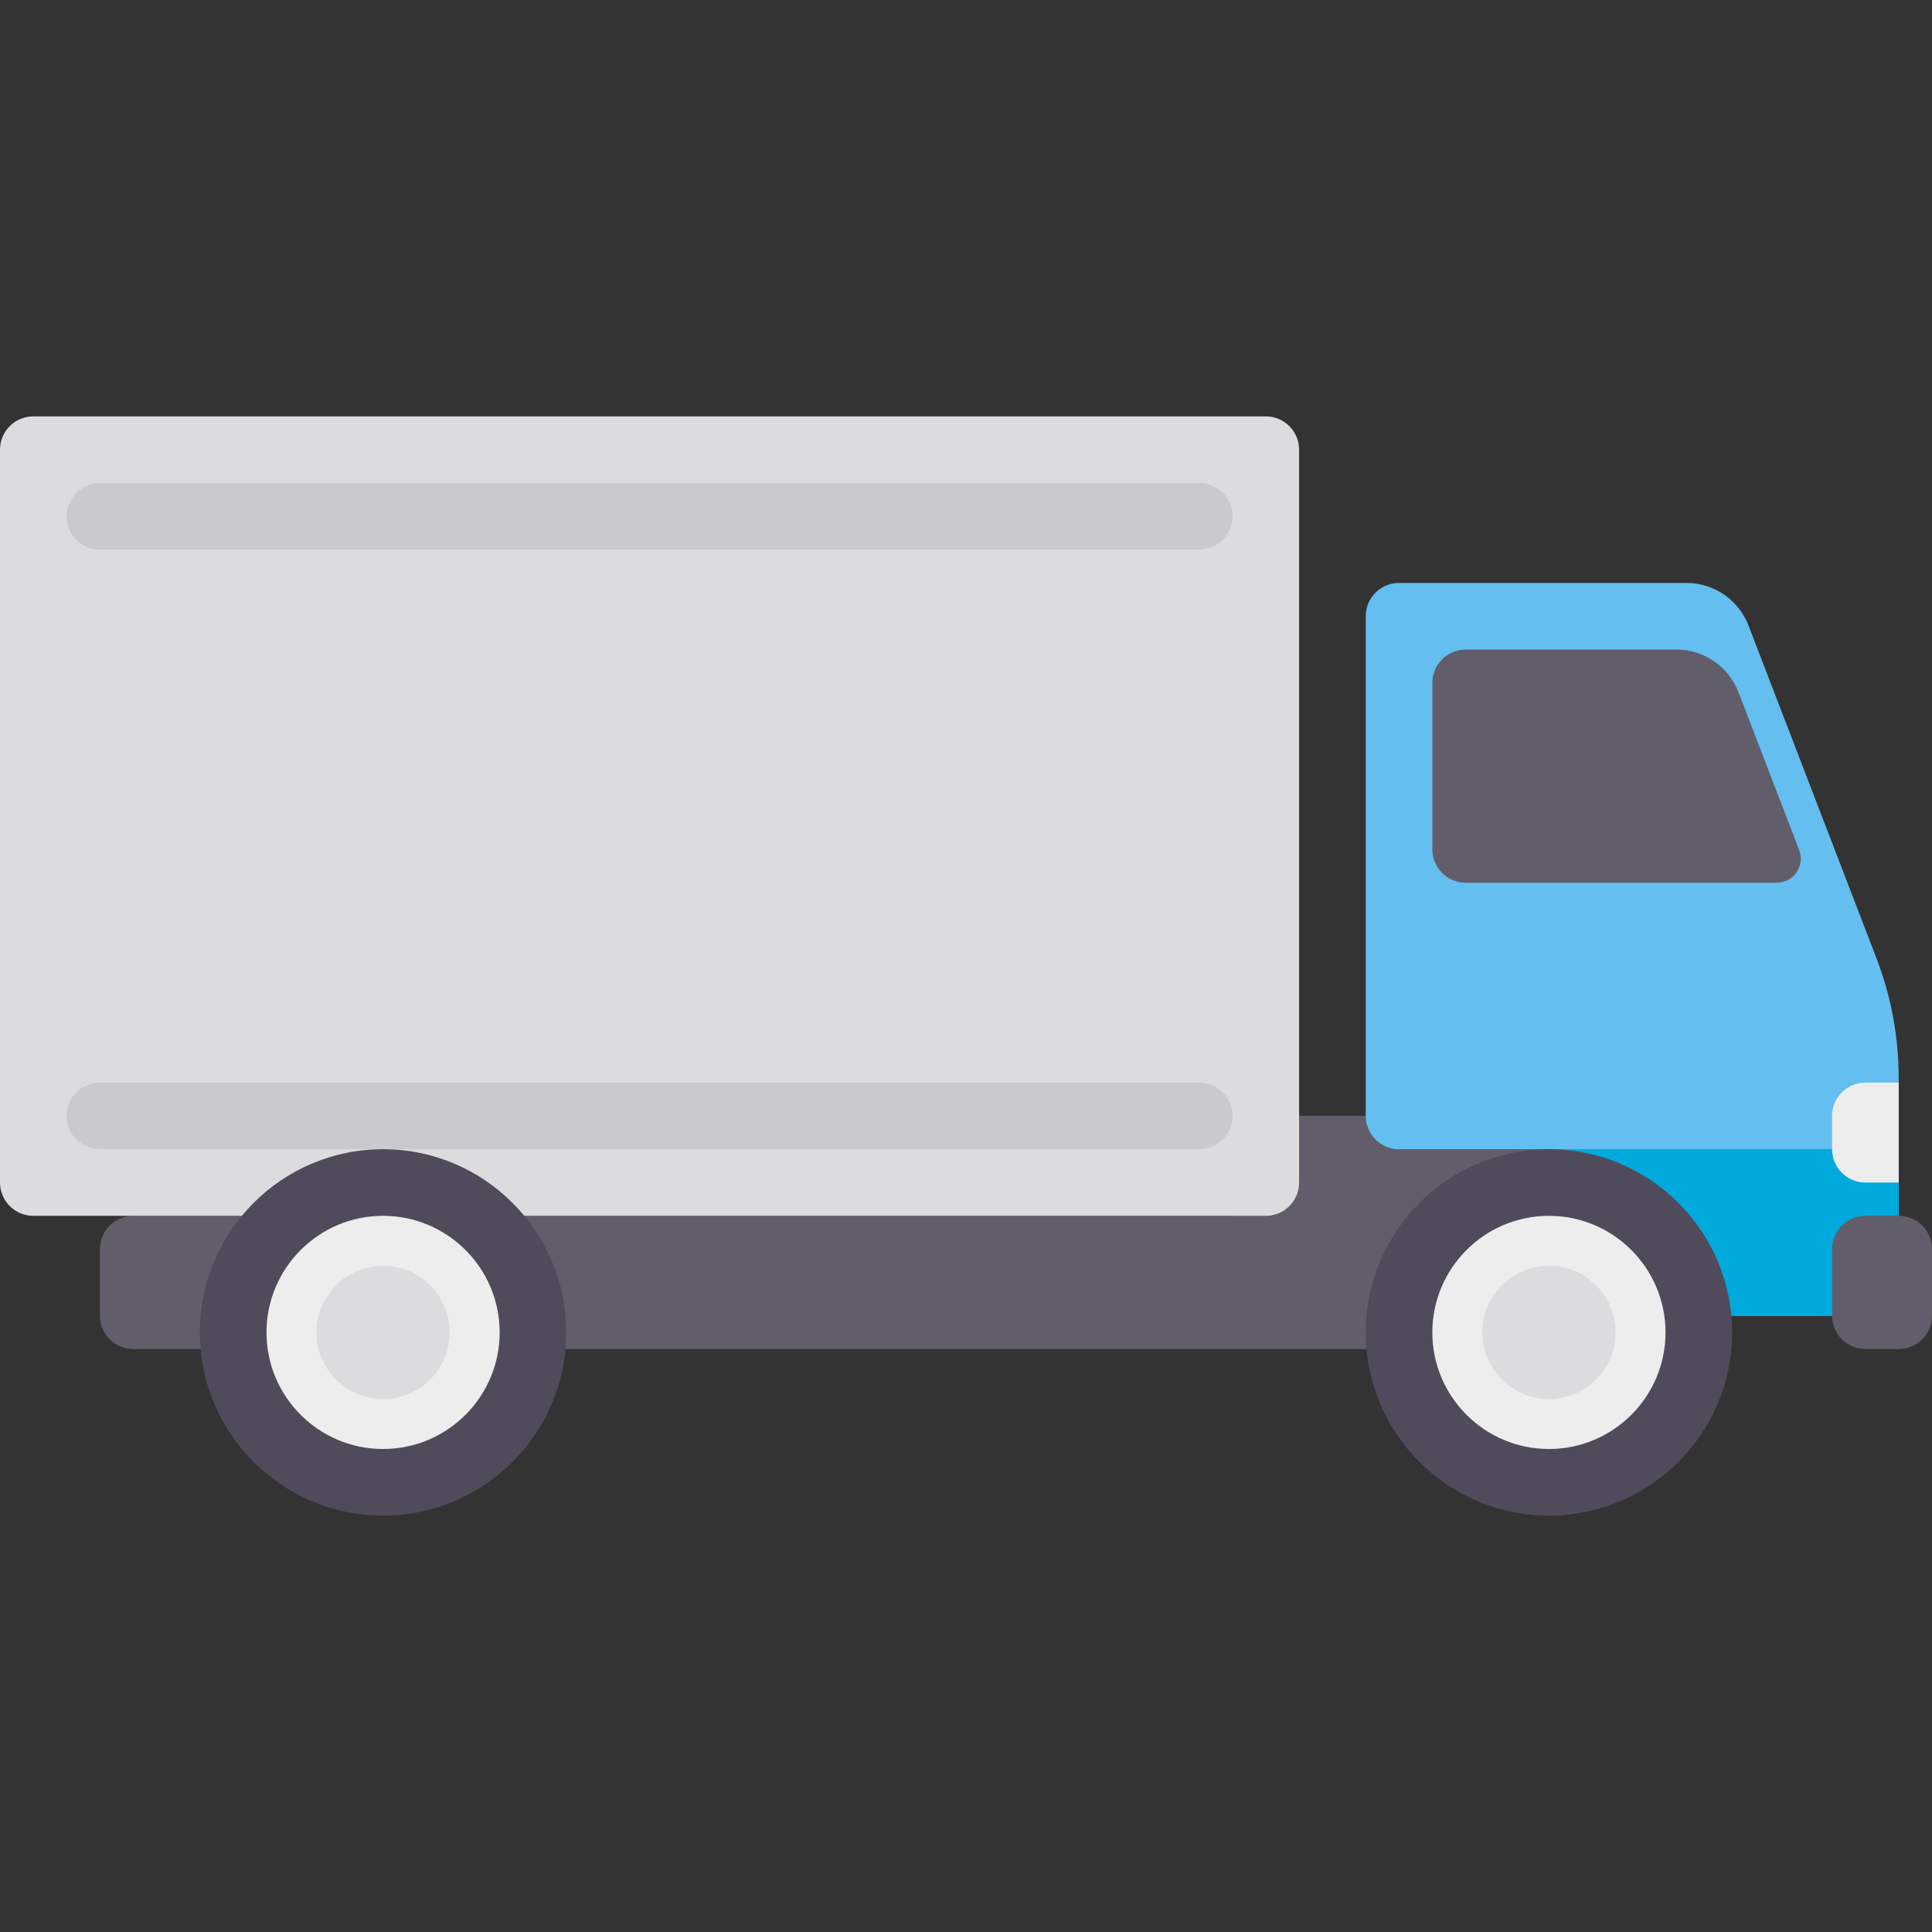 <?xml version="1.0" encoding="iso-8859-1"?>
<!-- Generator: Adobe Illustrator 19.0.0, SVG Export Plug-In . SVG Version: 6.00 Build 0)  -->
<svg version="1.1" id="Layer_1" xmlns="http://www.w3.org/2000/svg" xmlns:xlink="http://www.w3.org/1999/xlink" x="0px" y="0px"
	 viewBox="0 0 512 512" style="enable-background:new 0 0 512 512;" xml:space="preserve">
<rect x="0" y="0" width="512" height="512" fill="#333333" stroke="none"/>
<path style="fill:#625D6B;" d="M414.897,295.724h-88.276v26.483H35.31c-4.875,0-8.828,3.953-8.828,8.828v17.655
	c0,4.875,3.953,8.828,8.828,8.828h379.586V295.724z"/>
<path style="fill:#DCDBDE;" d="M335.448,110.345H8.828c-4.875,0-8.828,3.953-8.828,8.828v194.207c0,4.875,3.953,8.828,8.828,8.828
	h326.621c4.875,0,8.828-3.953,8.828-8.828V119.172C344.276,114.297,340.323,110.345,335.448,110.345z"/>
<g>
	<path style="fill:#CAC9CD;" d="M317.793,304.552H26.483c-4.875,0-8.828-3.953-8.828-8.828l0,0c0-4.875,3.953-8.828,8.828-8.828
		h291.31c4.875,0,8.828,3.953,8.828,8.828l0,0C326.621,300.599,322.668,304.552,317.793,304.552z"/>
	<path style="fill:#CAC9CD;" d="M317.793,145.655H26.483c-4.875,0-8.828-3.953-8.828-8.828l0,0c0-4.875,3.953-8.828,8.828-8.828
		h291.31c4.875,0,8.828,3.953,8.828,8.828l0,0C326.621,141.703,322.668,145.655,317.793,145.655z"/>
</g>
<path style="fill:#64BEF0;" d="M446.909,154.483h-76.15c-4.875,0-8.828,3.953-8.828,8.828v132.414c0,4.875,3.953,8.828,8.828,8.828
	h39.724v44.138h92.69v-63.058c0-10.835-1.995-21.577-5.884-31.689L463.388,165.8C460.765,158.982,454.215,154.483,446.909,154.483z"
	/>
<rect x="410.483" y="304.552" style="fill:#00AADC;" width="92.69" height="44.138"/>
<circle style="fill:#EDEDEE;" cx="101.517" cy="353.103" r="40.46"/>
<path style="fill:#504B5A;" d="M101.517,401.655c-26.773,0-48.552-21.779-48.552-48.552c0-26.773,21.779-48.552,48.552-48.552
	s48.552,21.779,48.552,48.552C150.069,379.876,128.29,401.655,101.517,401.655z M101.517,322.207
	c-17.039,0-30.897,13.857-30.897,30.897S84.478,384,101.517,384s30.897-13.857,30.897-30.897S118.557,322.207,101.517,322.207z"/>
<circle style="fill:#DCDBDE;" cx="101.517" cy="353.103" r="17.655"/>
<circle style="fill:#EDEDEE;" cx="410.483" cy="353.103" r="40.46"/>
<path style="fill:#504B5A;" d="M410.483,401.655c-26.773,0-48.552-21.779-48.552-48.552c0-26.773,21.779-48.552,48.552-48.552
	s48.552,21.779,48.552,48.552C459.034,379.876,437.256,401.655,410.483,401.655z M410.483,322.207
	c-17.039,0-30.897,13.857-30.897,30.897S393.443,384,410.483,384s30.897-13.857,30.897-30.897S427.522,322.207,410.483,322.207z"/>
<circle style="fill:#DCDBDE;" cx="410.483" cy="353.103" r="17.655"/>
<path style="fill:#625D6B;" d="M494.345,357.517h8.828c4.875,0,8.828-3.953,8.828-8.828v-17.655c0-4.875-3.953-8.828-8.828-8.828
	h-8.828c-4.875,0-8.828,3.953-8.828,8.828v17.655C485.517,353.565,489.47,357.517,494.345,357.517z"/>
<path style="fill:#EDEDEE;" d="M494.345,286.897h8.828v26.483h-8.828c-4.875,0-8.828-3.953-8.828-8.828v-8.828
	C485.517,290.849,489.47,286.897,494.345,286.897z"/>
<path style="fill:#625D6B;" d="M444.242,172.138h-55.828c-4.875,0-8.828,3.953-8.828,8.828v44.138c0,4.875,3.953,8.828,8.828,8.828
	h82.434c4.476,0,7.56-4.49,5.953-8.668l-16.079-41.809C458.098,176.637,451.548,172.138,444.242,172.138z"/>
<g>
</g>
<g>
</g>
<g>
</g>
<g>
</g>
<g>
</g>
<g>
</g>
<g>
</g>
<g>
</g>
<g>
</g>
<g>
</g>
<g>
</g>
<g>
</g>
<g>
</g>
<g>
</g>
<g>
</g>
</svg>
